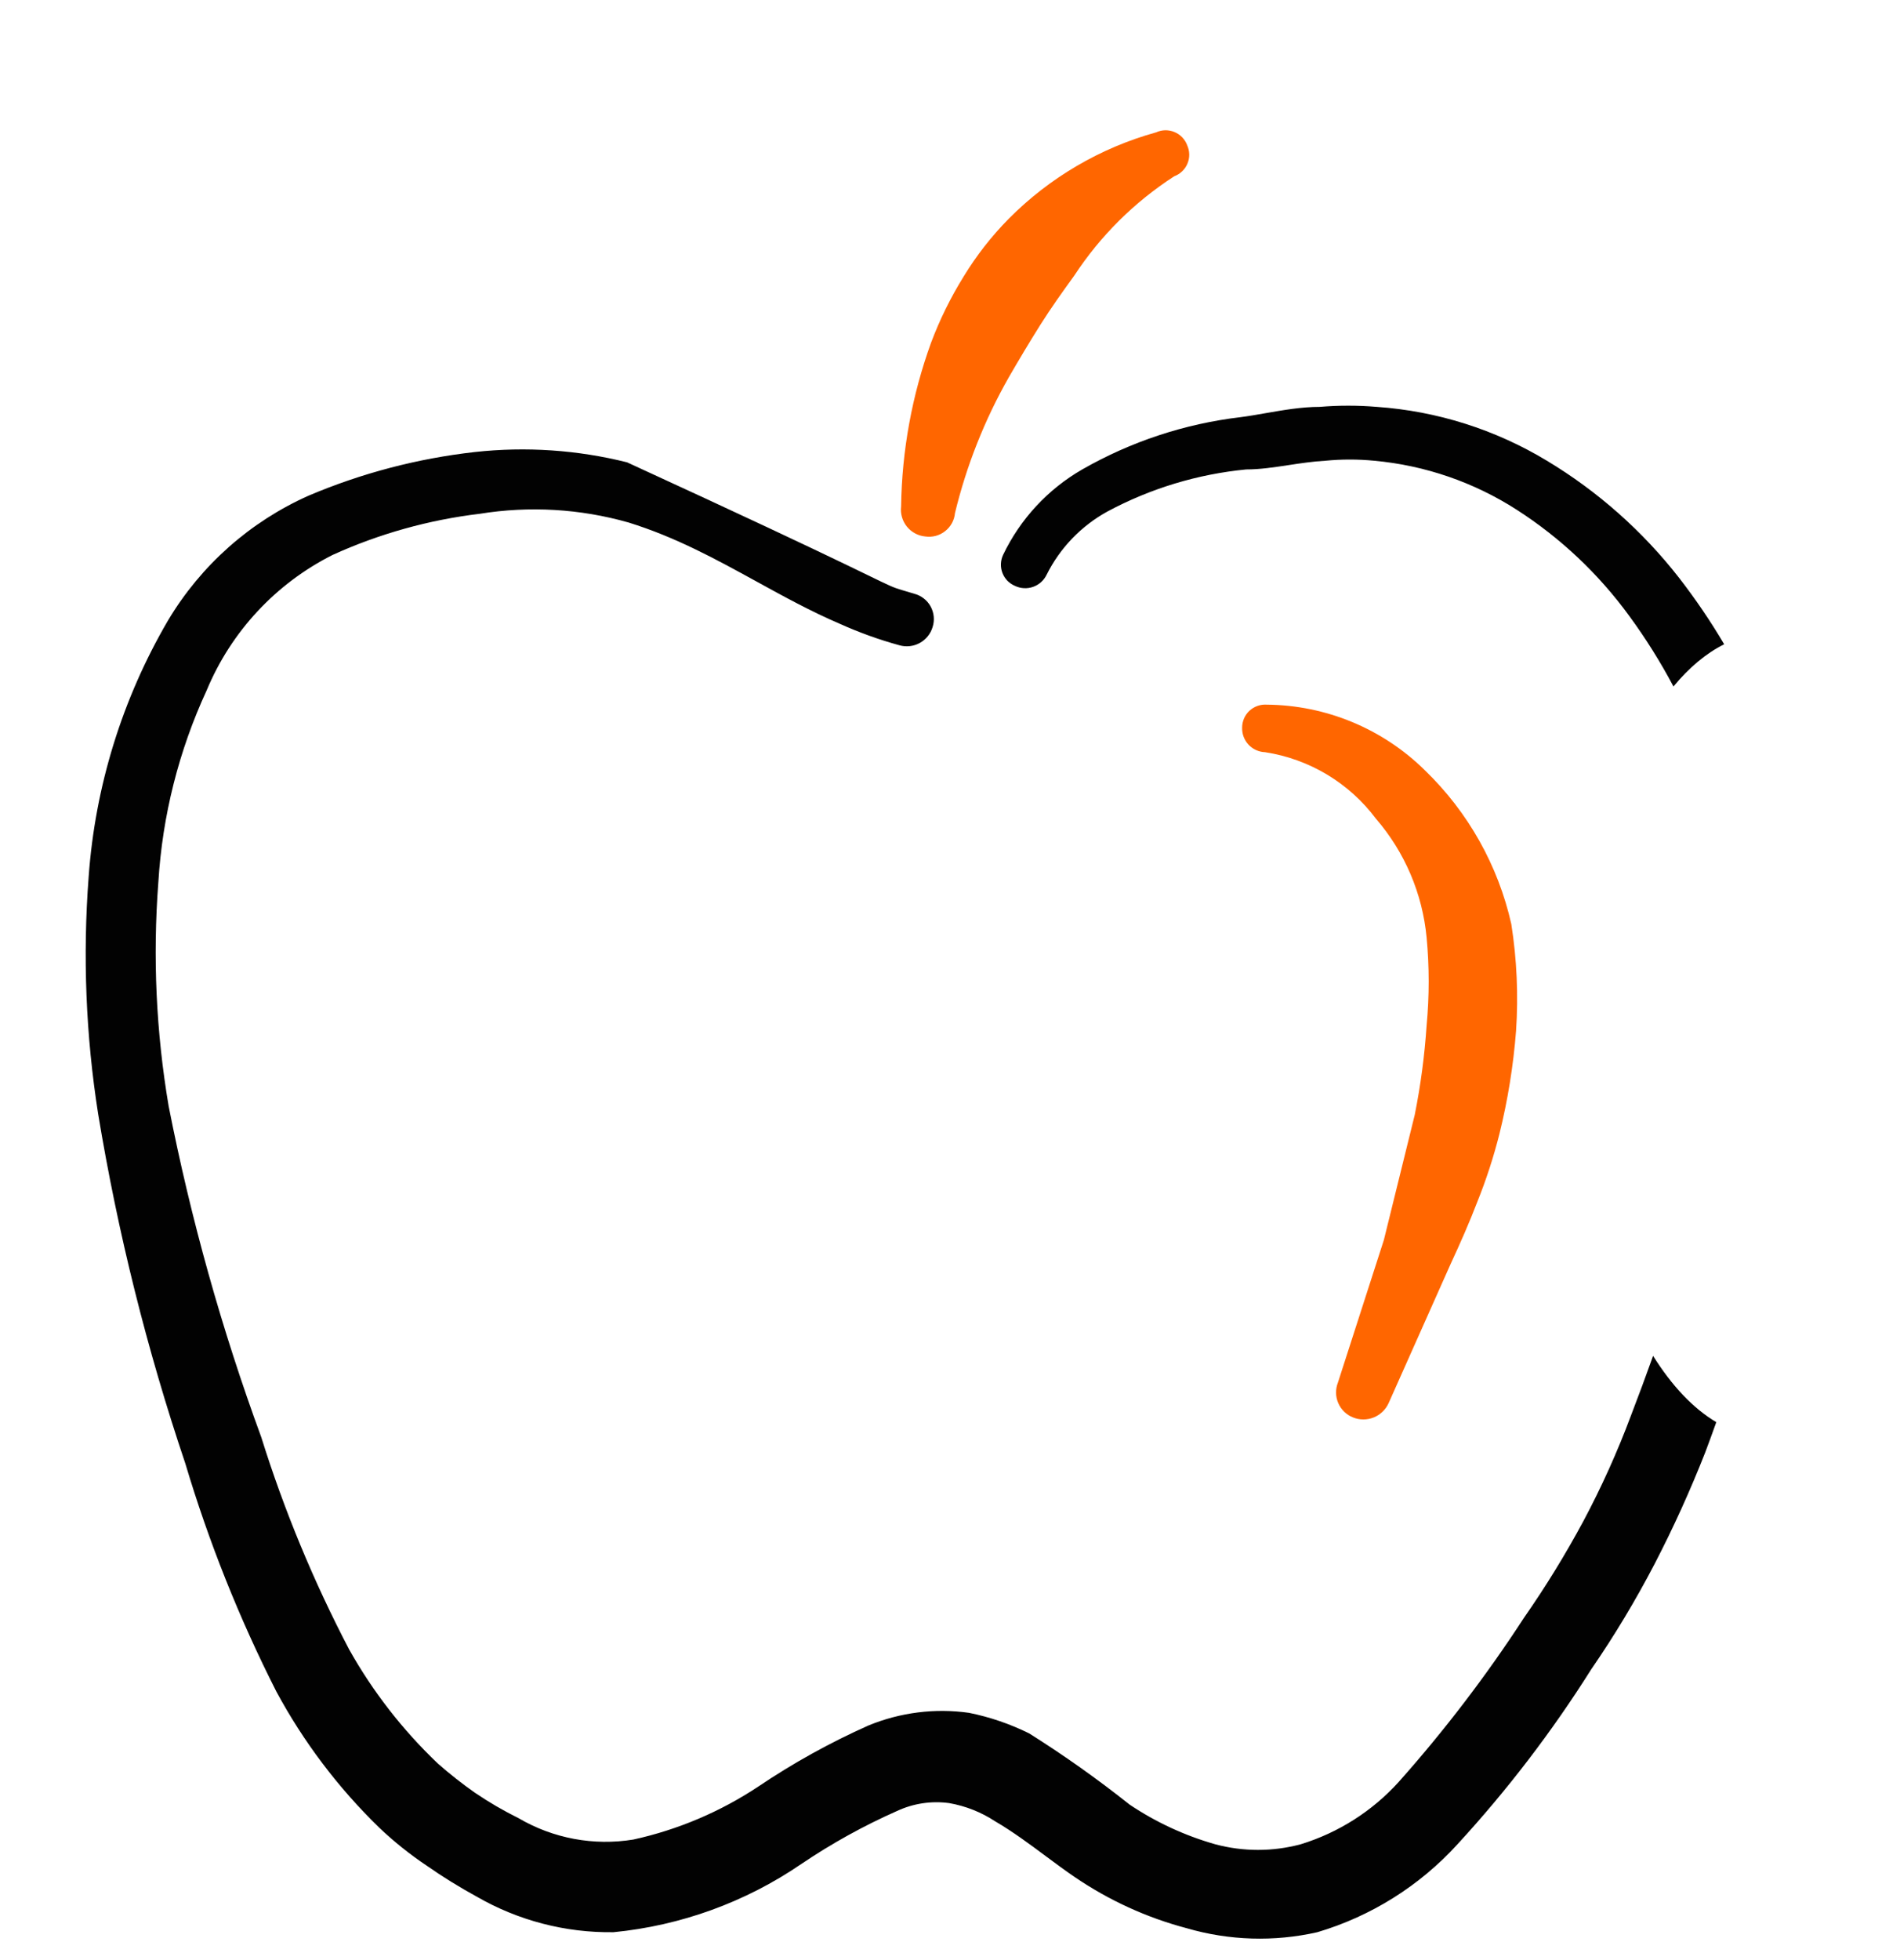 <svg width="64" height="66" viewBox="0 0 64 66" fill="none" xmlns="http://www.w3.org/2000/svg">
<path fill-rule="evenodd" clip-rule="evenodd" d="M39.989 4.89C39.952 4.791 39.895 4.7 39.821 4.623C39.748 4.547 39.659 4.487 39.561 4.446C39.463 4.405 39.358 4.385 39.252 4.386C39.146 4.388 39.041 4.412 38.944 4.456C37.066 4.977 35.355 5.979 33.982 7.362C33.401 7.95 32.89 8.604 32.46 9.31C32.023 10.014 31.656 10.758 31.364 11.534C30.721 13.305 30.379 15.172 30.353 17.056C30.338 17.176 30.349 17.297 30.382 17.413C30.415 17.529 30.472 17.637 30.547 17.731C30.623 17.825 30.717 17.903 30.823 17.96C30.93 18.018 31.046 18.053 31.166 18.064C31.285 18.081 31.405 18.074 31.52 18.044C31.635 18.013 31.743 17.959 31.836 17.885C31.93 17.811 32.008 17.72 32.065 17.615C32.122 17.51 32.157 17.395 32.168 17.276C32.556 15.675 33.166 14.136 33.981 12.704C34.328 12.105 34.669 11.532 35.042 10.94C35.415 10.348 35.8 9.814 36.186 9.28C37.063 7.942 38.211 6.803 39.554 5.935C39.654 5.898 39.745 5.841 39.821 5.767C39.898 5.694 39.958 5.605 39.999 5.507C40.04 5.409 40.06 5.304 40.058 5.198C40.056 5.091 40.033 4.987 39.989 4.89Z" fill="#FF6600"/>
<path fill-rule="evenodd" clip-rule="evenodd" d="M46.614 41.754L45.067 46.554C44.979 46.777 44.983 47.026 45.078 47.245C45.173 47.465 45.351 47.639 45.574 47.727C45.797 47.818 46.047 47.818 46.27 47.729C46.494 47.639 46.674 47.467 46.774 47.248L48.854 42.581C49.2 41.834 49.494 41.167 49.76 40.474C50.061 39.727 50.31 38.961 50.507 38.181C50.789 37.043 50.976 35.883 51.067 34.714C51.148 33.512 51.094 32.304 50.907 31.114C50.464 29.143 49.453 27.345 48 25.941C46.578 24.537 44.665 23.743 42.667 23.727C42.561 23.72 42.455 23.735 42.355 23.77C42.255 23.806 42.163 23.862 42.085 23.934C42.008 24.007 41.946 24.095 41.904 24.192C41.862 24.29 41.84 24.395 41.84 24.501C41.837 24.606 41.854 24.711 41.891 24.809C41.928 24.907 41.984 24.998 42.056 25.075C42.127 25.151 42.214 25.213 42.309 25.256C42.405 25.3 42.509 25.324 42.614 25.328C44.103 25.557 45.444 26.361 46.347 27.567C47.318 28.691 47.914 30.089 48.054 31.567C48.147 32.552 48.147 33.543 48.054 34.528C47.987 35.54 47.853 36.546 47.654 37.541L46.614 41.754Z" fill="#FF6600"/>
<path fill-rule="evenodd" clip-rule="evenodd" d="M57.812 47.887C57.691 48.226 57.567 48.564 57.441 48.901C56.937 50.183 56.368 51.438 55.734 52.66C55.096 53.885 54.384 55.07 53.601 56.207C52.28 58.304 50.771 60.276 49.094 62.1C47.82 63.499 46.188 64.523 44.374 65.061C42.92 65.39 41.406 65.344 39.974 64.927C38.622 64.57 37.342 63.983 36.187 63.194C35.878 62.984 35.562 62.749 35.236 62.507C34.691 62.102 34.122 61.678 33.521 61.327C33.052 61.019 32.526 60.811 31.974 60.714C31.374 60.632 30.763 60.724 30.214 60.98C29.087 61.479 28.007 62.077 26.987 62.767C25.107 64.051 22.933 64.839 20.667 65.061C19.049 65.084 17.455 64.67 16.054 63.861C15.475 63.545 14.914 63.198 14.374 62.821C13.805 62.44 13.27 62.012 12.774 61.541C11.391 60.197 10.222 58.651 9.307 56.954C8.057 54.491 7.031 51.92 6.241 49.274C4.948 45.439 3.967 41.506 3.307 37.514C2.89 34.869 2.783 32.184 2.987 29.514C3.206 26.477 4.118 23.53 5.654 20.901C6.763 19.039 8.421 17.567 10.401 16.687C12.187 15.93 14.073 15.436 16.001 15.22C17.714 15.032 19.448 15.149 21.121 15.567C29.217 19.283 29.669 19.622 30.177 19.803C30.321 19.855 30.47 19.893 30.801 19.994C30.916 20.024 31.024 20.078 31.118 20.152C31.212 20.225 31.291 20.317 31.348 20.422C31.405 20.527 31.441 20.642 31.452 20.761C31.463 20.88 31.451 21 31.414 21.114C31.346 21.343 31.19 21.536 30.98 21.651C30.77 21.766 30.524 21.793 30.294 21.727C29.61 21.539 28.941 21.298 28.294 21.007C27.314 20.587 26.398 20.084 25.48 19.579C24.125 18.835 22.763 18.087 21.174 17.594C19.544 17.13 17.833 17.03 16.161 17.3C14.446 17.505 12.773 17.972 11.201 18.687C9.288 19.651 7.783 21.269 6.961 23.247C6.022 25.279 5.47 27.467 5.334 29.701C5.142 32.221 5.258 34.755 5.681 37.247C6.426 41.039 7.469 44.766 8.801 48.394C9.572 50.86 10.563 53.251 11.761 55.541C12.559 56.962 13.566 58.256 14.747 59.38C15.147 59.732 15.565 60.062 16.001 60.367C16.47 60.685 16.959 60.97 17.467 61.221C18.633 61.905 20 62.159 21.334 61.941C22.837 61.611 24.265 61.005 25.547 60.154C26.721 59.363 27.961 58.676 29.254 58.1C30.325 57.659 31.494 57.512 32.641 57.674C33.343 57.816 34.025 58.049 34.667 58.367C35.839 59.104 36.97 59.906 38.054 60.767C38.938 61.359 39.91 61.809 40.934 62.1C41.877 62.353 42.87 62.353 43.814 62.1C45.086 61.71 46.229 60.982 47.121 59.994C48.662 58.262 50.07 56.417 51.334 54.474C52.063 53.429 52.73 52.343 53.334 51.221C53.945 50.075 54.48 48.89 54.934 47.674C55.192 47.004 55.442 46.33 55.683 45.654C56.312 46.659 57.032 47.425 57.812 47.887ZM58.078 21.694C57.621 20.92 57.114 20.174 56.561 19.46C55.331 17.883 53.821 16.545 52.107 15.514C50.367 14.463 48.402 13.841 46.374 13.7C45.735 13.647 45.093 13.647 44.454 13.7C43.844 13.7 43.223 13.809 42.63 13.912C42.34 13.963 42.058 14.012 41.787 14.047C39.909 14.269 38.095 14.868 36.454 15.807C35.294 16.475 34.364 17.48 33.787 18.687C33.743 18.781 33.719 18.884 33.715 18.988C33.711 19.091 33.729 19.195 33.766 19.292C33.803 19.389 33.86 19.478 33.932 19.553C34.005 19.627 34.091 19.687 34.187 19.727C34.378 19.819 34.598 19.831 34.798 19.761C34.998 19.691 35.162 19.545 35.254 19.354C35.705 18.45 36.422 17.706 37.307 17.221C38.754 16.446 40.34 15.966 41.974 15.807C42.441 15.807 42.917 15.735 43.405 15.661C43.807 15.6 44.219 15.538 44.641 15.514C45.19 15.46 45.744 15.46 46.294 15.514C48.004 15.671 49.65 16.238 51.094 17.167C52.566 18.114 53.85 19.326 54.881 20.741C55.435 21.497 55.932 22.29 56.369 23.115C56.896 22.478 57.47 21.995 58.078 21.694Z" fill="#020202"/>
</svg>
